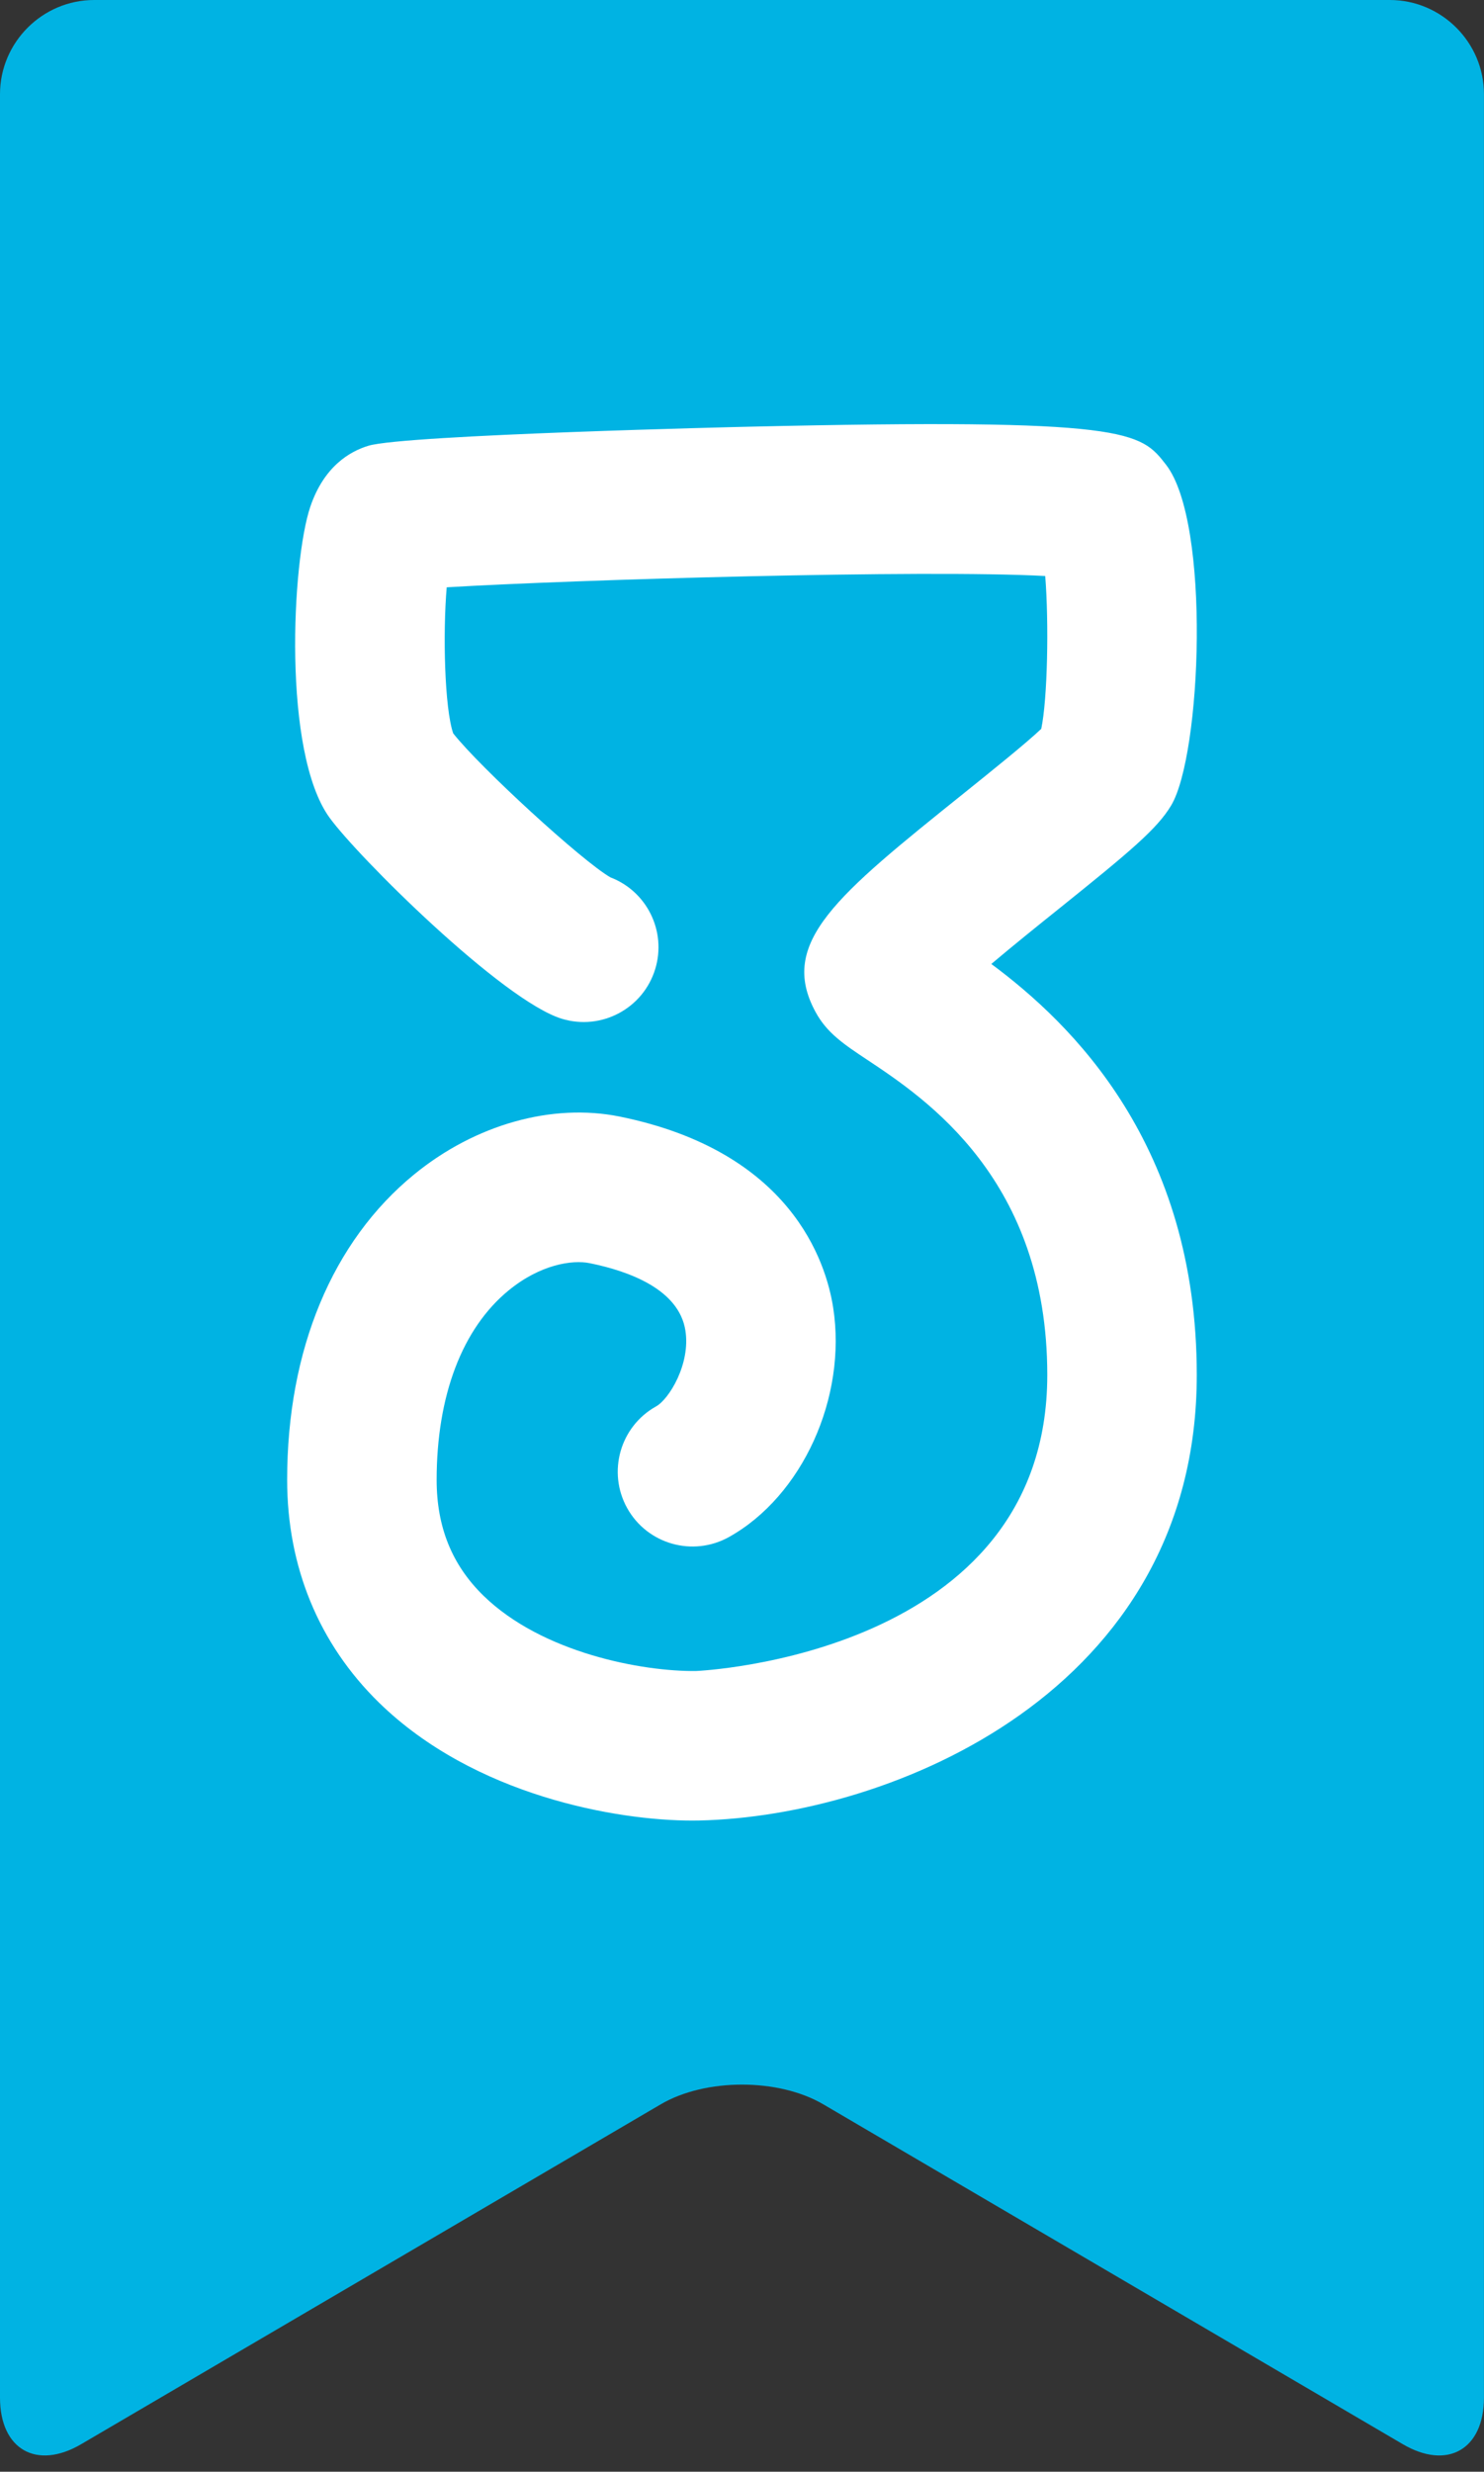 <?xml version="1.0" encoding="utf-8"?>
<!-- Generator: Adobe Illustrator 16.0.0, SVG Export Plug-In . SVG Version: 6.00 Build 0)  -->
<!DOCTYPE svg PUBLIC "-//W3C//DTD SVG 1.1//EN" "http://www.w3.org/Graphics/SVG/1.1/DTD/svg11.dtd">
<svg version="1.1" id="Layer_1" xmlns="http://www.w3.org/2000/svg" xmlns:xlink="http://www.w3.org/1999/xlink" x="0px" y="0px"
	 width="60.074px" height="100px" viewBox="0 0 60.074 100" enable-background="new 0 0 60.074 100" xml:space="preserve">
<rect x="0" y="0" width="60.074" height="100" fill="#333333" stroke="none"/>
<g>
	<path fill="#00B3E3" d="M33.849,0c-2.096,0-5.527,0-7.623,0H3.812C1.715,0,0,1.715,0,3.812v93.189c0,2.097,1.479,2.944,3.288,1.884
		l23.461-13.75c1.809-1.062,4.768-1.062,6.577,0l23.459,13.75c1.809,1.061,3.287,0.213,3.287-1.884V3.812
		C60.074,1.715,58.357,0,56.261,0H33.849z"/>
</g>
<g>
	<path fill="#FFFFFF" d="M28.014,73.656c-3.03,0-8.806-0.994-12.677-4.777c-2.429-2.375-3.713-5.49-3.713-9.01
		c0.001-5.26,1.827-9.646,5.142-12.355c2.473-2.021,5.581-2.893,8.316-2.341c6.937,1.407,8.357,5.876,8.646,7.731
		c0.564,3.634-1.248,7.625-4.219,9.281c-1.462,0.813-3.304,0.291-4.119-1.168c-0.813-1.461-0.29-3.304,1.169-4.117
		c0.526-0.293,1.398-1.715,1.188-3.064c-0.257-1.658-2.247-2.4-3.869-2.73c-0.721-0.147-2.009,0.056-3.282,1.096
		c-1.883,1.539-2.919,4.262-2.92,7.67c0,1.904,0.618,3.438,1.891,4.682c2.383,2.327,6.454,3.077,8.605,3.051
		c0.142-0.004,14.223-0.644,14.223-11.977c0-7.908-4.916-11.174-7.278-12.744c-0.955-0.634-1.644-1.091-2.104-1.944
		c-1.523-2.804,0.843-4.703,6.025-8.862c1.024-0.824,2.51-2.015,3.113-2.591c0.256-1.212,0.312-4.285,0.161-6.183
		c-4.913-0.266-19.048,0.146-24.229,0.457c-0.159,1.868-0.089,4.873,0.262,5.908c1.083,1.377,5.221,5.171,6.367,5.828
		c1.473,0.562,2.279,2.178,1.812,3.709c-0.488,1.598-2.178,2.496-3.776,2.012c-2.408-0.734-8.297-6.59-9.417-8.15
		c-1.902-2.644-1.516-10.365-0.769-12.568c0.55-1.618,1.583-2.234,2.353-2.466c1.478-0.447,15.247-0.768,15.386-0.77
		c15.436-0.356,15.866,0.202,16.907,1.545c1.81,2.349,1.429,11.729,0.201,13.779c-0.562,0.94-1.643,1.85-4.582,4.209
		c-0.771,0.618-1.805,1.449-2.697,2.203c3.258,2.417,8.317,7.314,8.317,16.629c0,12.798-12.352,17.849-20.138,18.024
		C28.215,73.654,28.115,73.656,28.014,73.656z"/>
</g>
</svg>
